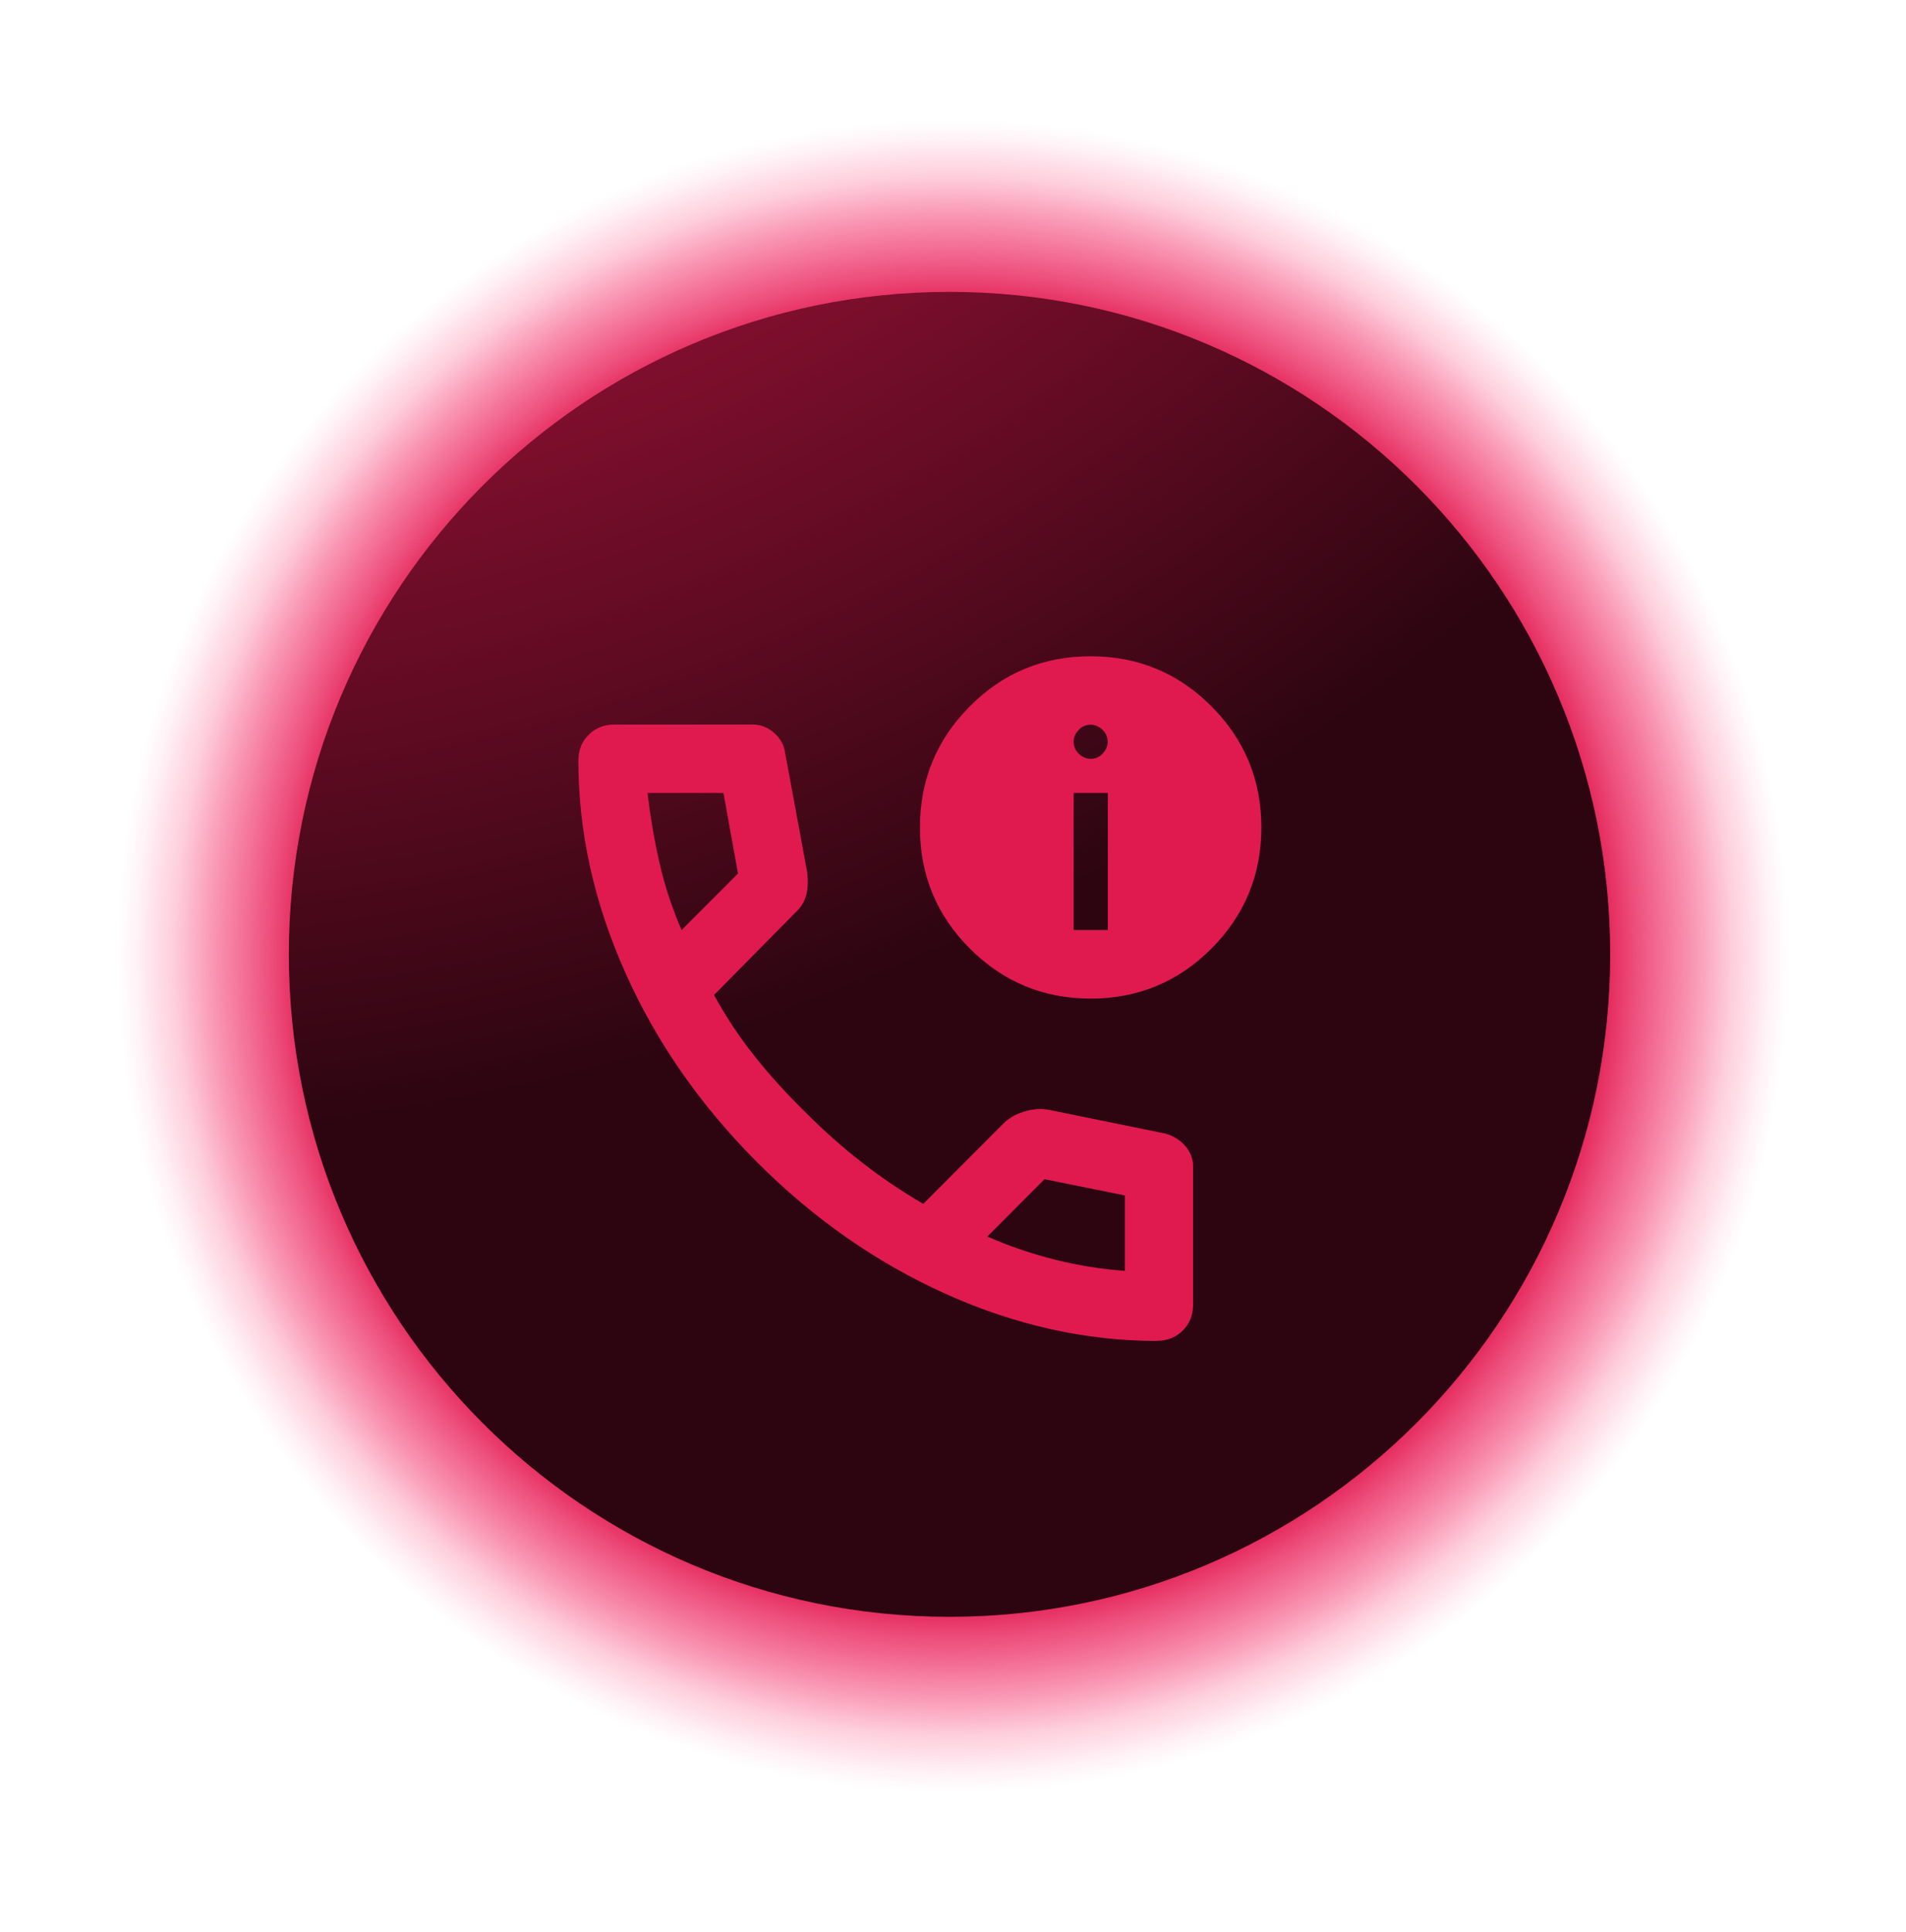 <svg width="75" height="76" viewBox="0 0 75 76" fill="none" xmlns="http://www.w3.org/2000/svg">
<path style="mix-blend-mode:screen" d="M37.5 75.037C58.211 75.037 75 58.248 75 37.537C75 16.826 58.211 0.037 37.5 0.037C16.789 0.037 0 16.826 0 37.537C0 58.248 16.789 75.037 37.5 75.037Z" fill="url(#paint0_radial_424_479)"/>
<path d="M37.363 63.593C51.721 63.593 63.36 51.927 63.36 37.537C63.36 23.147 51.721 11.481 37.363 11.481C23.006 11.481 11.366 23.147 11.366 37.537C11.366 51.927 23.006 63.593 37.363 63.593Z" fill="url(#paint1_radial_424_479)"/>
<path d="M45.537 52.742C42.734 52.742 39.971 52.129 37.24 50.904C34.509 49.679 32.018 47.945 29.782 45.703C27.545 43.461 25.808 40.965 24.593 38.228C23.37 35.491 22.759 32.714 22.759 29.912C22.759 29.508 22.895 29.169 23.162 28.902C23.428 28.635 23.767 28.498 24.17 28.498H29.612C29.925 28.498 30.204 28.602 30.451 28.817C30.698 29.032 30.841 29.28 30.887 29.573L31.758 34.285C31.804 34.643 31.791 34.95 31.726 35.197C31.661 35.445 31.537 35.66 31.355 35.836L28.097 39.134C28.546 39.962 29.079 40.77 29.691 41.539C30.302 42.308 30.985 43.057 31.726 43.781C32.422 44.478 33.15 45.123 33.911 45.716C34.671 46.309 35.478 46.857 36.33 47.352L39.49 44.185C39.691 43.983 39.951 43.833 40.277 43.728C40.602 43.624 40.92 43.598 41.232 43.644L45.869 44.589C46.181 44.68 46.441 44.843 46.642 45.078C46.844 45.312 46.948 45.579 46.948 45.866V51.321C46.948 51.725 46.812 52.064 46.545 52.331C46.278 52.598 45.94 52.735 45.537 52.735V52.742ZM26.823 36.579L29.04 34.357L28.468 31.189H25.477C25.587 32.108 25.743 33.021 25.945 33.913C26.147 34.806 26.439 35.699 26.816 36.572L26.823 36.579ZM38.852 48.636C39.724 49.02 40.615 49.32 41.525 49.548C42.435 49.776 43.346 49.92 44.263 49.985V47.02L41.102 46.381L38.852 48.636ZM42.917 39.277C41.057 39.277 39.47 38.619 38.163 37.309C36.85 35.999 36.2 34.409 36.2 32.545C36.2 30.681 36.856 29.091 38.163 27.781C39.47 26.464 41.057 25.813 42.917 25.813C44.776 25.813 46.363 26.471 47.67 27.781C48.977 29.091 49.634 30.681 49.634 32.545C49.634 34.409 48.977 35.999 47.67 37.309C46.363 38.619 44.776 39.277 42.917 39.277ZM42.247 36.579H43.593V31.189H42.247V36.579ZM42.917 29.847C43.099 29.847 43.255 29.782 43.385 29.645C43.515 29.508 43.586 29.352 43.586 29.175C43.586 29 43.521 28.837 43.385 28.706C43.248 28.576 43.092 28.504 42.917 28.504C42.741 28.504 42.578 28.569 42.448 28.706C42.318 28.843 42.247 29 42.247 29.175C42.247 29.352 42.312 29.514 42.448 29.645C42.585 29.775 42.741 29.847 42.917 29.847Z" fill="#E01A4F"/>
<defs>
<radialGradient id="paint0_radial_424_479" cx="0" cy="0" r="1" gradientUnits="userSpaceOnUse" gradientTransform="translate(37.5 37.602) scale(37.5 37.585)">
<stop offset="0.5"/>
<stop offset="0.54" stop-color="#070208"/>
<stop offset="0.59" stop-color="#19081D"/>
<stop offset="0.6" stop-color="#21081F"/>
<stop offset="0.61" stop-color="#3A0B25"/>
<stop offset="0.63" stop-color="#620E2F"/>
<stop offset="0.65" stop-color="#99133D"/>
<stop offset="0.67" stop-color="#E01A4F"/>
<stop offset="0.71" stop-color="#E7134F" stop-opacity="0.75"/>
<stop offset="0.77" stop-color="#F10B4F" stop-opacity="0.43"/>
<stop offset="0.81" stop-color="#F8054F" stop-opacity="0.2"/>
<stop offset="0.85" stop-color="#FD014F" stop-opacity="0.05"/>
<stop offset="0.87" stop-color="#FF004F" stop-opacity="0"/>
</radialGradient>
<radialGradient id="paint1_radial_424_479" cx="0" cy="0" r="1" gradientUnits="userSpaceOnUse" gradientTransform="translate(1.749 -41.94) scale(86.614 86.809)">
<stop offset="0.2" stop-color="#E01A4F"/>
<stop offset="0.29" stop-color="#D7184B"/>
<stop offset="0.43" stop-color="#BE1643"/>
<stop offset="0.61" stop-color="#961135"/>
<stop offset="0.82" stop-color="#600B22"/>
<stop offset="1" stop-color="#2D0511"/>
</radialGradient>
</defs>
</svg>
